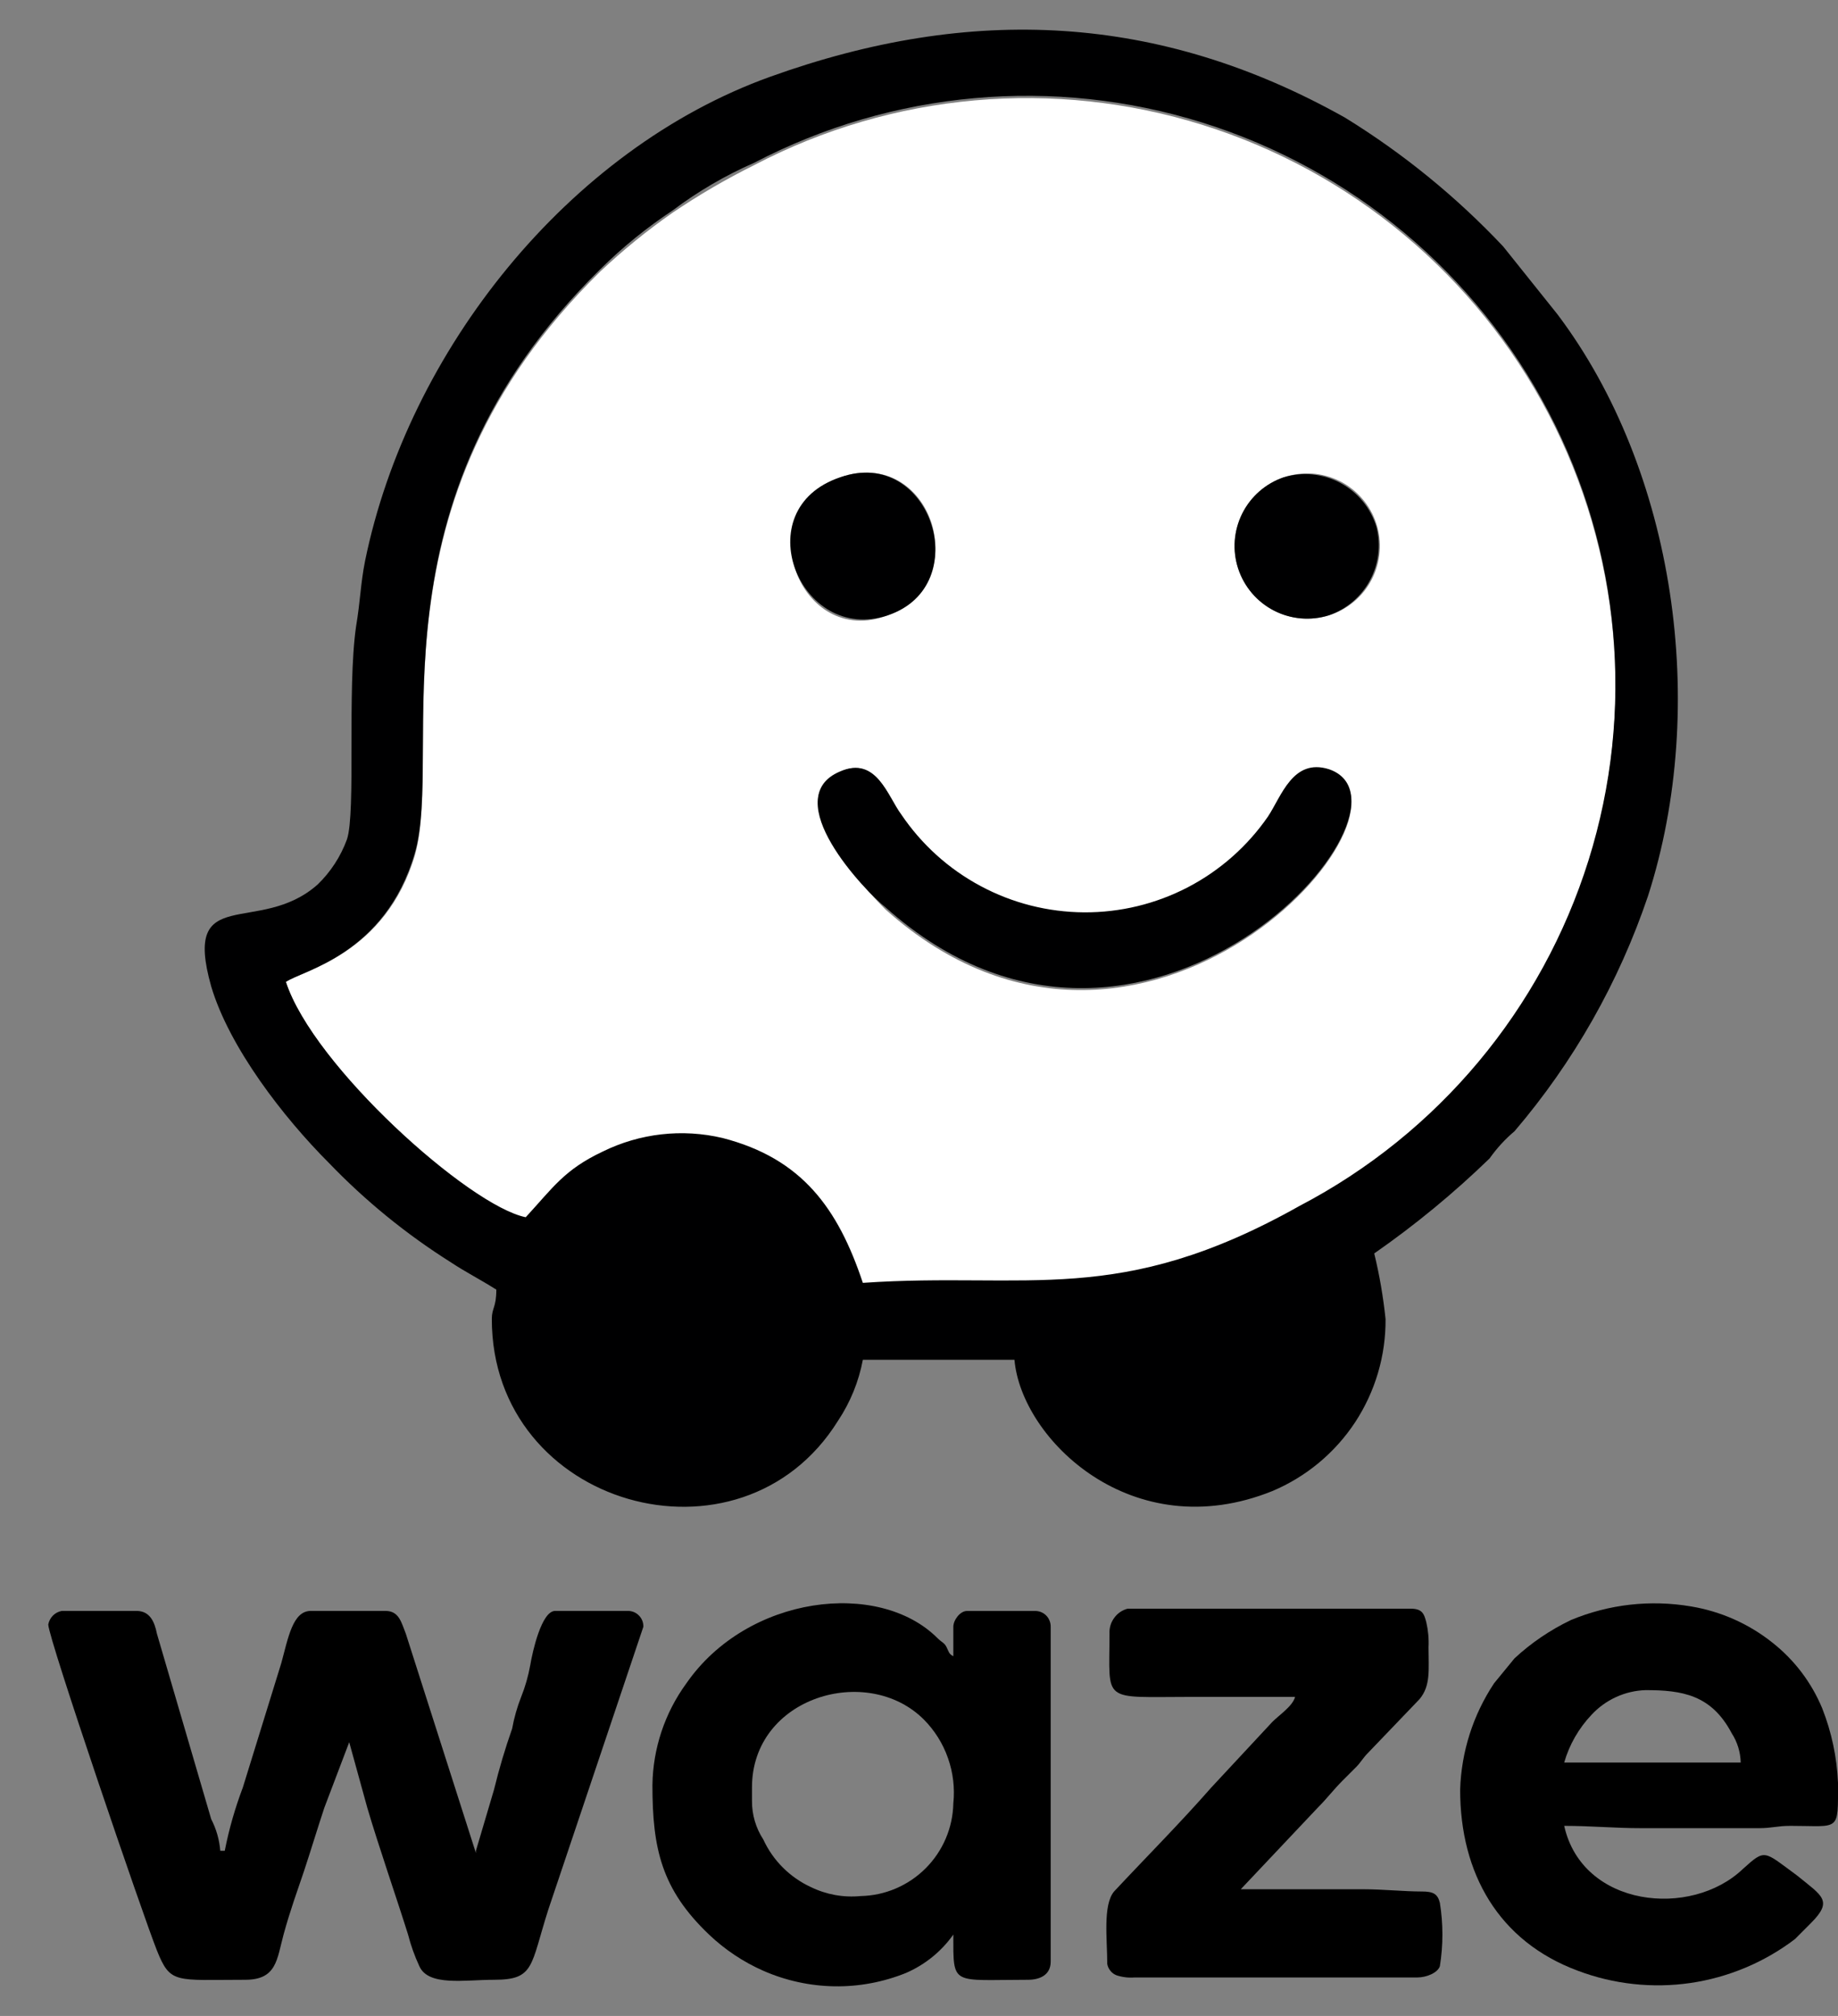 <svg width="31" height="34" viewBox="0 0 31 34" fill="none" xmlns="http://www.w3.org/2000/svg">
<rect x="0" y="0" width="31" height="34" fill="#808080" stroke="none"/>
<path fill-rule="evenodd" clip-rule="evenodd" d="M4.822 16.561C5.28 17.973 7.875 20.339 8.867 20.568C9.325 20.11 9.478 19.766 10.165 19.461C10.798 19.173 11.506 19.093 12.188 19.232C13.523 19.575 14.134 20.377 14.554 21.674C17.34 21.483 18.866 22.056 21.919 20.377C24.252 19.157 26.005 17.061 26.792 14.549C27.579 12.037 27.337 9.315 26.117 6.982C24.897 4.649 22.801 2.896 20.289 2.109C17.777 1.321 15.055 1.564 12.722 2.784C12.246 3.02 11.787 3.288 11.348 3.585C10.917 3.885 10.509 4.217 10.127 4.577C6.12 8.508 7.494 12.668 6.998 14.423C6.501 16.103 5.089 16.37 4.822 16.561ZM21.652 8.05C21.805 7.998 21.968 7.976 22.13 7.987C22.291 7.998 22.449 8.041 22.595 8.113C22.74 8.185 22.869 8.286 22.975 8.409C23.081 8.531 23.162 8.674 23.212 8.828C23.263 8.982 23.282 9.144 23.269 9.306C23.256 9.468 23.212 9.625 23.138 9.769C23.064 9.914 22.962 10.042 22.837 10.146C22.713 10.251 22.57 10.33 22.415 10.378C22.108 10.475 21.775 10.446 21.488 10.299C21.201 10.152 20.985 9.897 20.884 9.591C20.784 9.285 20.808 8.951 20.952 8.663C21.095 8.375 21.347 8.154 21.652 8.05ZM14.172 8.05C15.699 7.516 16.462 9.806 14.973 10.378C13.485 10.951 12.607 8.623 14.172 8.05ZM14.172 13.011C14.783 12.744 14.973 13.431 15.203 13.775C16.729 16.026 20.049 15.874 21.385 13.813C21.614 13.469 21.805 12.782 22.415 13.011C24.209 13.584 19.286 19.232 14.935 15.339C14.63 15.034 13.104 13.431 14.172 13.011Z" fill="white"/>
<path fill-rule="evenodd" clip-rule="evenodd" d="M8.371 21.75C8.371 22.055 8.295 22.055 8.295 22.246C8.295 25.414 12.492 26.597 14.133 23.964C14.341 23.652 14.484 23.301 14.553 22.933H17.11C17.225 24.269 19.095 26.101 21.461 25.147C22.03 24.907 22.516 24.503 22.856 23.987C23.195 23.47 23.374 22.864 23.369 22.246C23.33 21.874 23.267 21.504 23.178 21.14C23.869 20.659 24.52 20.123 25.124 19.537C25.244 19.367 25.385 19.213 25.544 19.079C26.541 17.912 27.305 16.564 27.796 15.11C28.826 11.904 28.254 7.935 26.269 5.302L25.353 4.157C24.562 3.318 23.664 2.586 22.682 1.982C19.552 0.227 16.385 0.074 12.989 1.295C9.592 2.516 6.883 5.913 6.157 9.462C6.081 9.844 6.081 10.111 6.005 10.569C5.852 11.637 6.005 13.698 5.852 14.156C5.747 14.444 5.577 14.706 5.356 14.919C4.364 15.797 3.066 14.881 3.562 16.636C3.868 17.667 4.784 18.85 5.547 19.613C6.163 20.254 6.855 20.818 7.608 21.292C7.837 21.445 8.066 21.559 8.371 21.75ZM4.822 16.56C5.089 16.369 6.501 16.102 6.997 14.385C7.493 12.668 6.119 8.47 10.126 4.539C10.5 4.169 10.909 3.837 11.348 3.547C11.773 3.227 12.234 2.958 12.721 2.745C15.054 1.526 17.776 1.283 20.288 2.07C22.8 2.857 24.897 4.61 26.116 6.943C27.336 9.276 27.579 11.998 26.792 14.51C26.005 17.022 24.252 19.119 21.919 20.338C18.866 22.055 17.339 21.445 14.553 21.636C14.133 20.376 13.523 19.537 12.187 19.193C11.507 19.032 10.792 19.113 10.165 19.422C9.516 19.728 9.325 20.033 8.867 20.529C7.913 20.338 5.28 17.972 4.822 16.56Z" fill="#000001"/>
<path fill-rule="evenodd" clip-rule="evenodd" d="M0.814 27.398C0.814 27.627 2.417 32.321 2.646 32.894C2.875 33.466 2.952 33.39 4.135 33.39C4.669 33.39 4.669 33.046 4.783 32.626C4.898 32.206 5.012 31.901 5.127 31.558C5.241 31.214 5.356 30.833 5.47 30.489L5.89 29.383L6.195 30.489C6.386 31.138 6.691 32.016 6.882 32.626C6.929 32.81 6.993 32.989 7.073 33.161C7.226 33.504 7.836 33.39 8.332 33.39C9.019 33.39 8.943 33.161 9.248 32.206L10.851 27.436C10.852 27.401 10.846 27.366 10.833 27.333C10.82 27.3 10.8 27.27 10.775 27.245C10.75 27.22 10.72 27.2 10.688 27.187C10.655 27.174 10.619 27.168 10.584 27.169H9.363C9.134 27.169 8.981 27.856 8.943 28.085C8.91 28.268 8.859 28.447 8.79 28.619C8.722 28.792 8.671 28.971 8.638 29.154C8.519 29.492 8.417 29.835 8.332 30.184L8.027 31.214V31.253L6.844 27.551C6.768 27.36 6.73 27.169 6.501 27.169H5.241C4.936 27.169 4.86 27.627 4.745 28.047L4.096 30.146C3.965 30.493 3.862 30.85 3.791 31.214H3.715C3.7 31.028 3.648 30.846 3.562 30.68L2.646 27.551C2.608 27.36 2.532 27.169 2.303 27.169H1.043C0.986 27.179 0.934 27.206 0.893 27.247C0.852 27.288 0.825 27.341 0.814 27.398Z" fill="black"/>
<path fill-rule="evenodd" clip-rule="evenodd" d="M11.004 30.108C11.004 31.177 11.157 31.864 11.958 32.627C12.226 32.882 12.536 33.089 12.874 33.238C13.252 33.404 13.659 33.493 14.072 33.5C14.485 33.507 14.895 33.43 15.278 33.276C15.6 33.137 15.877 32.913 16.079 32.627C16.079 33.505 16.041 33.39 17.339 33.39C17.53 33.39 17.721 33.314 17.721 33.085V27.437C17.722 27.402 17.715 27.366 17.702 27.334C17.689 27.301 17.67 27.271 17.645 27.246C17.62 27.221 17.59 27.201 17.557 27.188C17.524 27.175 17.489 27.169 17.453 27.17H16.308C16.194 27.17 16.079 27.322 16.079 27.437V27.933C16.003 27.895 16.003 27.857 15.965 27.78C15.927 27.704 15.889 27.704 15.812 27.628C14.82 26.636 12.607 26.903 11.576 28.391C11.212 28.89 11.012 29.49 11.004 30.108ZM12.683 30.375V30.146C12.683 28.62 14.629 28.047 15.583 29.002C15.765 29.186 15.904 29.408 15.989 29.652C16.075 29.896 16.106 30.156 16.079 30.414C16.071 30.826 15.903 31.219 15.612 31.51C15.32 31.802 14.927 31.97 14.515 31.978C14.226 32.006 13.936 31.953 13.675 31.826C13.321 31.662 13.037 31.378 12.874 31.024C12.748 30.831 12.682 30.606 12.683 30.375Z" fill="black"/>
<path fill-rule="evenodd" clip-rule="evenodd" d="M24.627 30.184C24.627 31.596 25.276 32.741 26.611 33.237C27.217 33.466 27.871 33.537 28.512 33.444C29.153 33.35 29.76 33.095 30.275 32.703L30.542 32.435C30.924 32.054 30.733 31.977 30.313 31.634C29.741 31.214 29.779 31.176 29.397 31.52C28.52 32.359 26.688 32.168 26.382 30.794C26.84 30.794 27.222 30.833 27.68 30.833H29.664C29.893 30.833 29.97 30.794 30.199 30.794C31.038 30.794 31 30.909 31 30.069C30.982 29.638 30.892 29.212 30.733 28.81C30.552 28.375 30.263 27.994 29.893 27.703C29.495 27.386 29.022 27.176 28.52 27.093C27.837 26.977 27.136 27.056 26.497 27.322C26.148 27.489 25.826 27.707 25.543 27.97L25.199 28.39C24.845 28.923 24.647 29.544 24.627 30.184ZM27.756 28.505C28.367 28.505 28.863 28.581 29.206 29.23C29.302 29.378 29.355 29.55 29.359 29.726H26.382C26.468 29.426 26.626 29.151 26.84 28.924C26.957 28.797 27.099 28.694 27.256 28.622C27.413 28.55 27.583 28.51 27.756 28.505Z" fill="black"/>
<path fill-rule="evenodd" clip-rule="evenodd" d="M18.713 27.551C18.713 28.734 18.561 28.619 20.087 28.619H21.843C21.805 28.772 21.576 28.924 21.461 29.039L20.431 30.146C19.896 30.756 19.324 31.329 18.79 31.901C18.599 32.13 18.675 32.703 18.675 33.122C18.682 33.164 18.7 33.204 18.727 33.237C18.754 33.271 18.788 33.297 18.828 33.313C18.926 33.346 19.03 33.359 19.133 33.351H23.904C24.056 33.351 24.247 33.275 24.285 33.161C24.342 32.807 24.342 32.446 24.285 32.092C24.247 31.939 24.171 31.901 23.98 31.901C23.674 31.901 23.331 31.863 22.988 31.863H20.927L22.224 30.489C22.377 30.337 22.491 30.184 22.644 30.031L22.873 29.802C22.949 29.726 22.988 29.65 23.064 29.573L23.942 28.657C24.133 28.428 24.094 28.161 24.094 27.78C24.101 27.639 24.088 27.497 24.056 27.36C24.018 27.207 23.98 27.131 23.789 27.131H19.019C18.927 27.155 18.847 27.21 18.792 27.287C18.736 27.363 18.708 27.456 18.713 27.551Z" fill="black"/>
<path fill-rule="evenodd" clip-rule="evenodd" d="M14.171 13.011C13.102 13.469 14.591 15.034 14.934 15.301C19.285 19.193 24.208 13.584 22.414 12.973C21.804 12.782 21.613 13.431 21.384 13.774C21.037 14.275 20.573 14.684 20.033 14.965C19.492 15.246 18.892 15.391 18.283 15.387C17.673 15.383 17.074 15.231 16.538 14.943C16.001 14.656 15.542 14.241 15.201 13.736C14.973 13.431 14.782 12.744 14.171 13.011Z" fill="#000001"/>
<path fill-rule="evenodd" clip-rule="evenodd" d="M14.171 8.05C12.569 8.584 13.485 10.874 14.973 10.378C16.461 9.882 15.698 7.515 14.171 8.05Z" fill="#000001"/>
<path fill-rule="evenodd" clip-rule="evenodd" d="M21.651 8.05C21.346 8.154 21.095 8.374 20.951 8.662C20.807 8.951 20.783 9.284 20.883 9.59C20.984 9.897 21.201 10.151 21.487 10.298C21.774 10.446 22.107 10.474 22.414 10.377C22.71 10.275 22.957 10.065 23.105 9.79C23.254 9.514 23.293 9.193 23.216 8.889C23.168 8.731 23.09 8.584 22.986 8.457C22.881 8.329 22.753 8.223 22.607 8.145C22.462 8.067 22.303 8.019 22.139 8.002C21.975 7.986 21.809 8.002 21.651 8.05Z" fill="#000001"/>
</svg>

